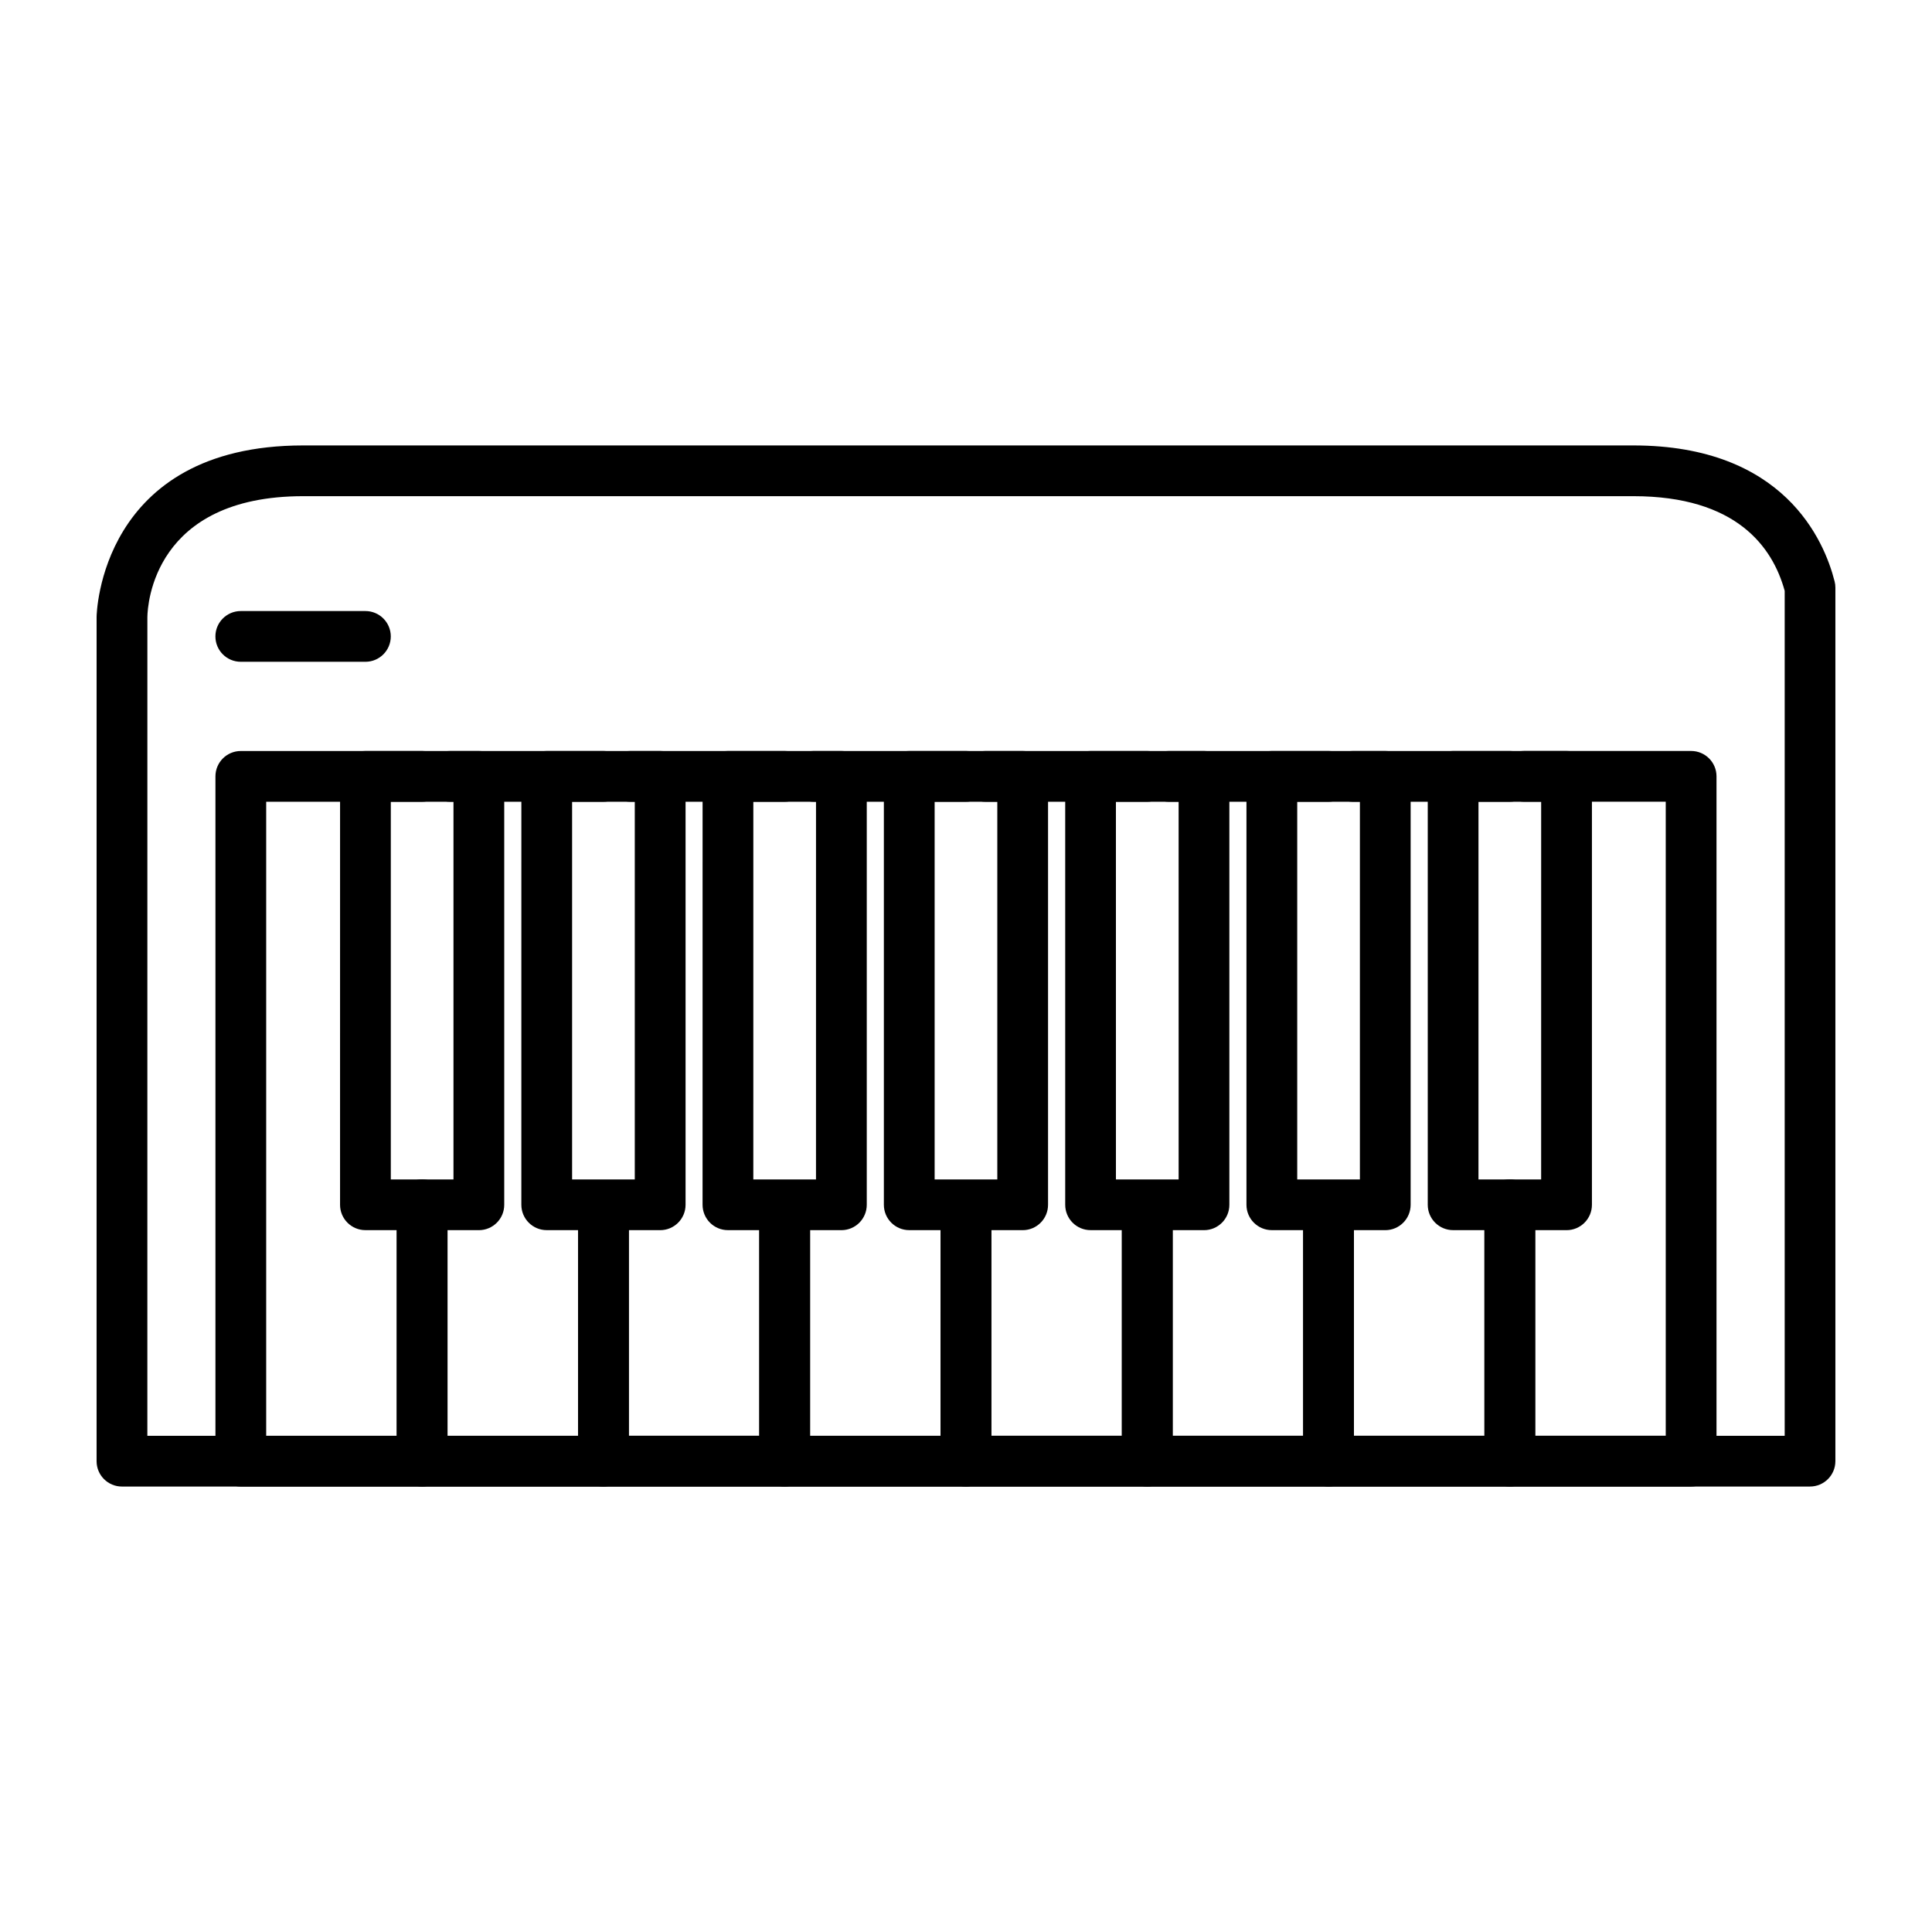 <svg xmlns="http://www.w3.org/2000/svg" fill="#000000" width="800px" height="800px" version="1.1" viewBox="144 144 512 512">
 <g>
  <path d="m240.84 319.38h-33.031c-3.715 0-6.723-3.008-6.723-6.723s3.008-6.723 6.723-6.723h33.031c3.707 0 6.723 3.008 6.723 6.723s-3.012 6.723-6.723 6.723z"/>
  <path d="m255.86 537.95h-48.043c-3.715 0-6.723-3.008-6.723-6.723v-181.48c0-3.715 3.008-6.723 6.723-6.723h48.043c3.719 0 6.727 3.008 6.727 6.723 0 3.719-3.008 6.723-6.727 6.723h-41.316v168.04h34.598v-57.215c0-3.715 3.008-6.723 6.723-6.723 3.719 0 6.727 3.008 6.727 6.723v63.934c-0.004 3.719-3.012 6.727-6.731 6.727z"/>
  <path d="m270.9 470h-30.055c-3.715 0-6.727-3.008-6.727-6.723l0.004-113.53c0-3.715 3.012-6.723 6.727-6.723h30.051c3.719 0 6.727 3.008 6.727 6.723v113.54c0 3.711-3.008 6.719-6.727 6.719zm-23.332-13.441h16.609v-100.09h-16.609z"/>
  <path d="m559.15 470h-30.059c-3.715 0-6.723-3.008-6.723-6.723v-113.53c0-3.715 3.008-6.723 6.723-6.723h30.059c3.715 0 6.727 3.008 6.727 6.723v113.54c-0.004 3.711-3.016 6.719-6.727 6.719zm-23.34-13.441h16.609l0.004-100.09h-16.609z"/>
  <path d="m511.11 470h-30.059c-3.719 0-6.727-3.008-6.727-6.723v-113.53c0-3.715 3.008-6.723 6.727-6.723h30.059c3.715 0 6.723 3.008 6.723 6.723v113.54c-0.004 3.711-3.012 6.719-6.723 6.719zm-23.332-13.441h16.609v-100.09h-16.609z"/>
  <path d="m463.07 470h-30.051c-3.719 0-6.727-3.008-6.727-6.723v-113.53c0-3.715 3.008-6.723 6.727-6.723h30.051c3.715 0 6.723 3.008 6.723 6.723v113.54c0 3.711-3.008 6.719-6.723 6.719zm-23.336-13.441h16.617l-0.004-100.09h-16.617z"/>
  <path d="m415.02 470h-30.059c-3.719 0-6.727-3.008-6.727-6.723v-113.53c0-3.715 3.008-6.723 6.727-6.723h30.059c3.715 0 6.723 3.008 6.723 6.723v113.54c-0.004 3.711-3.008 6.719-6.723 6.719zm-23.332-13.441h16.609v-100.09h-16.609z"/>
  <path d="m366.97 470h-30.059c-3.715 0-6.723-3.008-6.723-6.723l0.004-113.53c0-3.715 3.008-6.723 6.723-6.723h30.059c3.719 0 6.727 3.008 6.727 6.723v113.54c-0.004 3.711-3.008 6.719-6.731 6.719zm-23.332-13.441h16.609l0.004-100.09h-16.609z"/>
  <path d="m318.95 470h-30.059c-3.719 0-6.727-3.008-6.727-6.723l0.004-113.53c0-3.715 3.008-6.723 6.727-6.723h30.059c3.715 0 6.727 3.008 6.727 6.723v113.54c-0.004 3.711-3.016 6.719-6.731 6.719zm-23.336-13.441h16.609v-100.09h-16.609z"/>
  <path d="m303.91 537.95h-48.047c-3.715 0-6.723-3.008-6.723-6.723l0.004-67.949c0-3.719 3.008-6.723 6.723-6.723 3.719 0 6.727 3.004 6.727 6.723v61.223h34.598l-0.004-58.484c0-3.715 3.012-6.723 6.727-6.723 3.719 0 6.727 3.008 6.727 6.723v65.207c-0.004 3.719-3.012 6.727-6.731 6.727z"/>
  <path d="m303.91 356.47h-40.617c-3.715 0-6.723-3.008-6.723-6.723s3.008-6.723 6.723-6.723h40.617c3.719 0 6.727 3.008 6.727 6.723 0 3.719-3.008 6.723-6.727 6.723z"/>
  <path d="m351.94 537.95h-48.027c-3.715 0-6.727-3.008-6.727-6.723v-65.633c0-3.719 3.012-6.723 6.727-6.723 3.719 0 6.727 3.004 6.727 6.723v58.898h34.582l-0.004-57.781c0-3.707 3.008-6.723 6.723-6.723 3.719 0 6.727 3.012 6.727 6.723v64.52c-0.004 3.711-3.008 6.719-6.727 6.719z"/>
  <path d="m351.94 356.47h-40.883c-3.715 0-6.723-3.008-6.723-6.723s3.008-6.723 6.723-6.723h40.883c3.719 0 6.727 3.008 6.727 6.723-0.004 3.719-3.008 6.723-6.727 6.723z"/>
  <path d="m399.99 537.95h-48.047c-3.715 0-6.723-3.008-6.723-6.723v-64.516c0-3.707 3.008-6.723 6.723-6.723 3.719 0 6.727 3.012 6.727 6.723v57.793h34.602v-58.91c0-3.719 3.008-6.723 6.723-6.723 3.719 0 6.727 3.004 6.727 6.723v65.625c-0.004 3.723-3.012 6.731-6.731 6.731z"/>
  <path d="m399.99 356.47h-40.336c-3.719 0-6.727-3.008-6.727-6.723s3.008-6.723 6.727-6.723h40.336c3.719 0 6.727 3.008 6.727 6.723 0 3.719-3.008 6.723-6.727 6.723z"/>
  <path d="m448.03 537.95h-48.043c-3.715 0-6.723-3.008-6.723-6.723l0.004-65.633c0-3.719 3.008-6.723 6.723-6.723 3.719 0 6.727 3.004 6.727 6.723v58.898l34.594 0.004v-56.105c0-3.715 3.008-6.723 6.723-6.723s6.727 3.008 6.727 6.723v62.836c-0.004 3.715-3.016 6.723-6.731 6.723z"/>
  <path d="m448.03 356.47h-42.859c-3.715 0-6.723-3.008-6.723-6.723s3.008-6.723 6.723-6.723h42.859c3.715 0 6.727 3.008 6.727 6.723 0 3.719-3.012 6.723-6.727 6.723z"/>
  <path d="m496.08 537.95h-48.047c-3.715 0-6.723-3.008-6.723-6.723l0.004-63.949c0-3.719 3.008-6.727 6.723-6.727s6.727 3.008 6.727 6.727v57.219h34.598l-0.004-58.902c0-3.719 3.008-6.723 6.727-6.723 3.715 0 6.723 3.004 6.723 6.723v65.625c-0.004 3.723-3.008 6.731-6.727 6.731z"/>
  <path d="m496.08 356.47h-42.305c-3.715 0-6.727-3.008-6.727-6.723s3.012-6.723 6.727-6.723h42.305c3.715 0 6.723 3.008 6.723 6.723 0 3.719-3.004 6.723-6.723 6.723z"/>
  <path d="m544.11 537.95h-48.027c-3.719 0-6.727-3.008-6.727-6.723v-65.633c0-3.719 3.008-6.723 6.727-6.723 3.715 0 6.723 3.004 6.723 6.723v58.898h34.586l-0.004-61.215c0-3.719 3.008-6.723 6.723-6.723 3.719 0 6.727 3.004 6.727 6.723v67.949c0 3.715-3.004 6.723-6.727 6.723z"/>
  <path d="m544.11 356.47h-41.594c-3.719 0-6.727-3.008-6.727-6.723s3.008-6.723 6.727-6.723h41.594c3.719 0 6.727 3.008 6.727 6.723 0 3.719-3.004 6.723-6.727 6.723z"/>
  <path d="m592.16 537.95h-48.047c-3.715 0-6.723-3.008-6.723-6.723v-65.633c0-3.719 3.008-6.723 6.723-6.723 3.719 0 6.727 3.004 6.727 6.723v58.898h34.598v-168.03h-37.539c-3.715 0-6.723-3.008-6.723-6.723s3.008-6.723 6.723-6.723h44.266c3.715 0 6.727 3.008 6.727 6.723v181.48c-0.004 3.719-3.016 6.727-6.731 6.727z"/>
  <path d="m623.67 537.95h-447.35c-3.719 0-6.723-3.008-6.723-6.723l0.004-223.78c0-0.484 0.82-45.402 54.738-45.402h352.51c39.934 0 50.602 25.195 53.34 36.027 0.141 0.539 0.207 1.09 0.207 1.641v231.51c-0.008 3.715-3.012 6.723-6.731 6.723zm-440.62-13.449h433.91v-223.92c-3.188-11.633-12.801-25.09-40.098-25.09h-352.51c-39.629 0-41.246 28.758-41.297 32.023z"/>
 </g>
</svg>